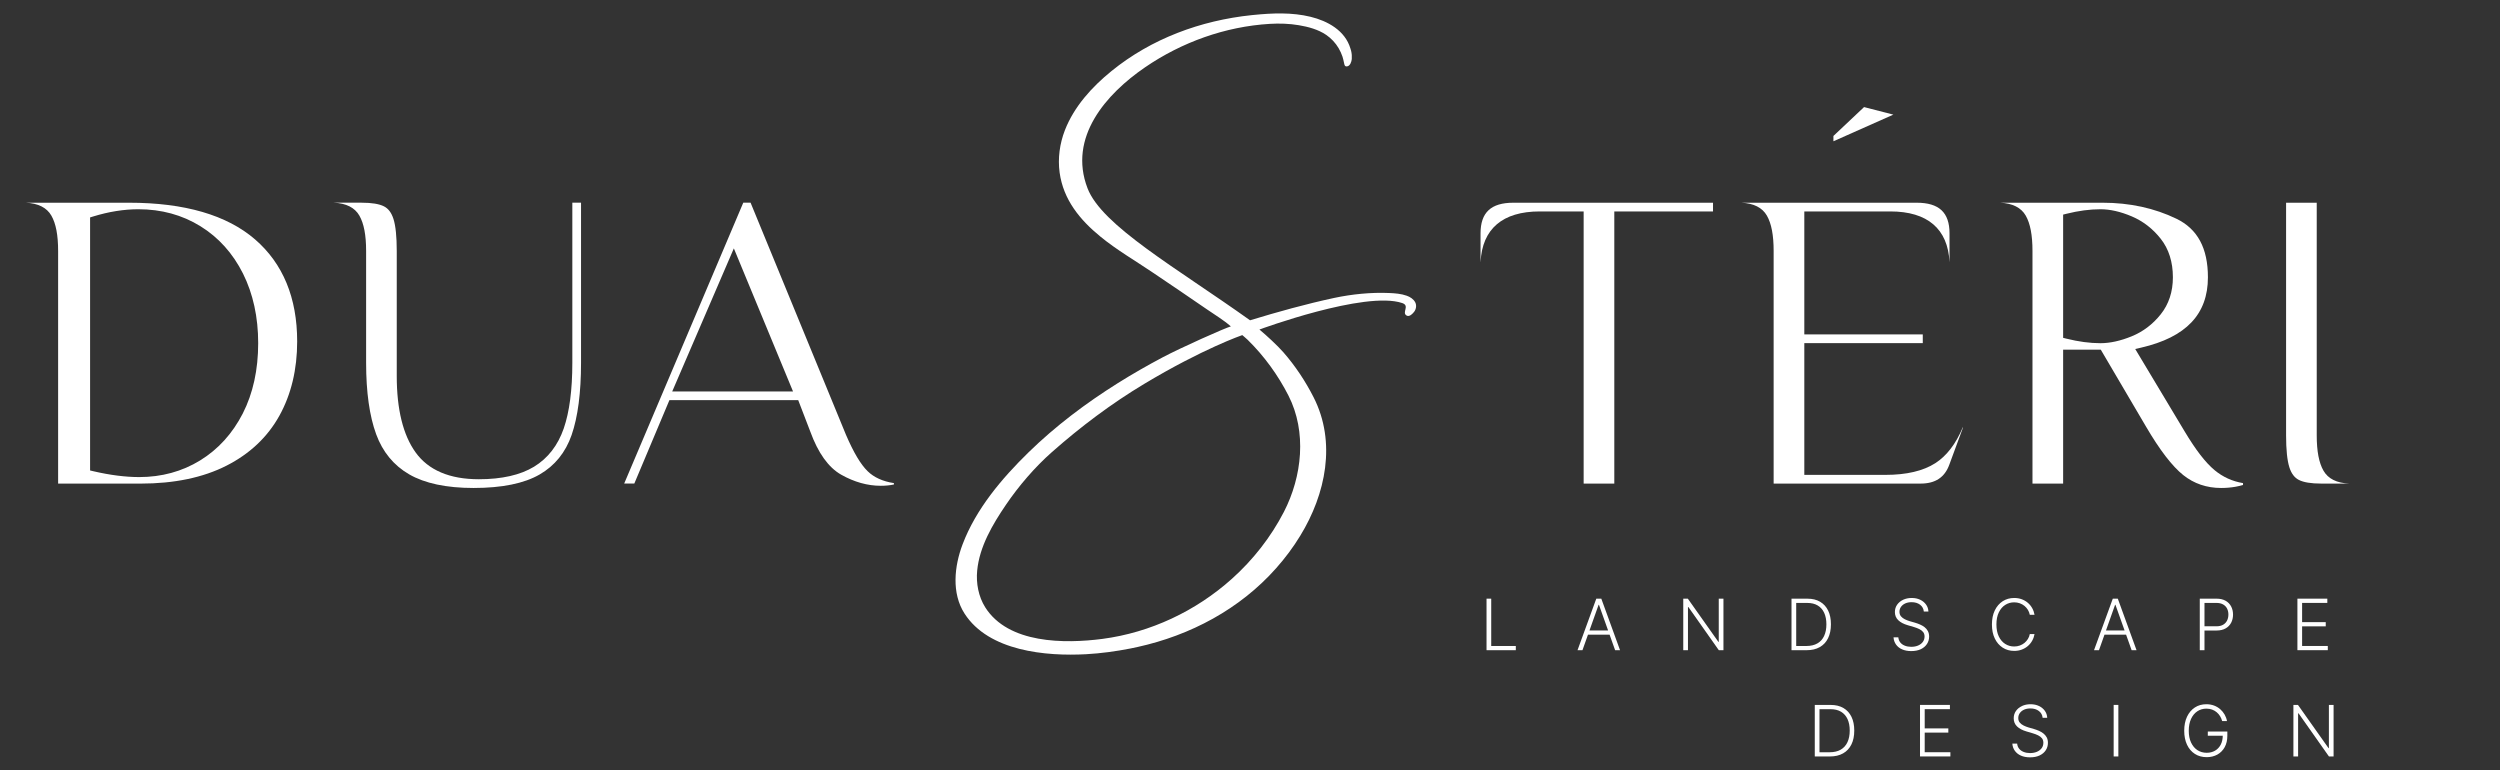 <?xml version="1.0" encoding="UTF-8"?> <svg xmlns="http://www.w3.org/2000/svg" width="237" height="73" viewBox="0 0 237 73" fill="none"><rect x="0" y="0" width="237" height="73" fill="#333333" stroke="none"/><path d="M5.51 45.844V23.792C5.51 22.29 5.302 21.195 4.871 20.443C4.435 19.682 3.619 19.27 2.442 19.218H12.246C17.497 19.218 21.511 20.387 24.179 22.695C26.829 24.988 28.172 28.24 28.172 32.366C28.172 35.028 27.603 37.402 26.478 39.424C25.361 41.435 23.678 43.024 21.476 44.143C19.258 45.274 16.515 45.846 13.326 45.846H5.51V45.844ZM13.118 19.836C11.752 19.836 10.312 20.066 8.835 20.521L8.54 20.612V44.6L8.865 44.676C10.44 45.042 11.899 45.227 13.201 45.227C15.322 45.227 17.265 44.697 18.972 43.648C20.681 42.599 22.041 41.1 23.016 39.196C23.984 37.298 24.476 35.057 24.476 32.535C24.476 30.067 23.992 27.849 23.038 25.938C22.077 24.017 20.716 22.504 18.994 21.442C17.271 20.374 15.294 19.836 13.118 19.836Z" fill="white"></path><path d="M44.895 46.26C42.319 46.26 40.264 45.823 38.783 44.964C37.324 44.117 36.272 42.84 35.66 41.165C35.029 39.446 34.708 37.17 34.708 34.402V23.79C34.708 22.288 34.5 21.193 34.069 20.441C33.633 19.68 32.817 19.268 31.64 19.216H34.288C35.242 19.216 35.955 19.333 36.406 19.565C36.819 19.776 37.111 20.166 37.3 20.757C37.508 21.407 37.612 22.428 37.612 23.79V35.65C37.612 38.804 38.211 41.24 39.397 42.885C40.611 44.574 42.629 45.432 45.394 45.432C47.569 45.432 49.328 45.032 50.623 44.247C51.937 43.449 52.885 42.227 53.444 40.614C53.984 39.051 54.257 36.96 54.257 34.402V19.216H55.082V34.402C55.082 37.226 54.782 39.526 54.19 41.236C53.616 42.892 52.594 44.153 51.152 44.984C49.688 45.831 47.582 46.26 44.895 46.26Z" fill="white"></path><path d="M83.495 46.052C82.243 46.052 80.983 45.699 79.749 45.003C78.541 44.322 77.556 42.948 76.817 40.917L75.672 37.935H63.46L60.133 45.842H59.172L70.463 19.214H71.154L80.198 41.218C80.922 42.9 81.592 44.027 82.249 44.667C82.853 45.259 83.692 45.64 84.742 45.798V45.93C84.358 46.013 83.941 46.052 83.495 46.052ZM63.726 37.111H75.179L69.569 23.547L63.726 37.111Z" fill="white"></path><path d="M150.13 45.844V20.044H145.968C142.446 20.044 140.516 21.696 140.36 24.83H140.355V22.127C140.355 20.142 141.346 19.218 143.472 19.218H162.394V20.044H153.036V45.844H150.13Z" fill="white"></path><path d="M168.141 45.844V23.792C168.141 22.29 167.933 21.195 167.502 20.443C167.066 19.682 166.25 19.27 165.073 19.218H181.698C183.824 19.218 184.815 20.142 184.815 22.127V24.83H184.812C184.656 21.696 182.726 20.044 179.204 20.044H171.049V31.701H182.279V32.527H171.049V45.018H178.746C180.733 45.018 182.32 44.645 183.464 43.911C184.539 43.222 185.415 42.081 186.07 40.516L186.096 40.523L184.8 44.038C184.363 45.255 183.472 45.844 182.075 45.844H168.141Z" fill="white"></path><path d="M210.562 46.26C209.196 46.26 207.99 45.849 206.975 45.04C205.925 44.203 204.735 42.653 203.436 40.432L199.155 33.151H195.585V45.844H192.679V23.792C192.679 22.29 192.471 21.195 192.041 20.443C191.605 19.682 190.788 19.27 189.612 19.218H199.332C201.891 19.218 204.243 19.728 206.324 20.736C208.333 21.709 209.311 23.527 209.311 26.289C209.311 29.791 207.24 31.97 202.98 32.956L202.419 33.086L207.083 40.863C208.142 42.639 209.077 43.852 209.94 44.569C210.723 45.22 211.629 45.632 212.638 45.799V45.976C212.445 46.037 212.204 46.094 211.922 46.145C211.493 46.221 211.035 46.26 210.562 46.26ZM199.124 19.836C198.124 19.836 197.04 19.981 195.902 20.265L195.585 20.345V32.026L195.902 32.106C197.038 32.39 198.122 32.535 199.124 32.535C200.033 32.535 201.031 32.314 202.091 31.879C203.167 31.437 204.091 30.736 204.837 29.796C205.602 28.838 205.99 27.657 205.99 26.289C205.99 24.839 205.604 23.612 204.839 22.639C204.091 21.687 203.167 20.972 202.095 20.515C201.035 20.064 200.035 19.836 199.124 19.836Z" fill="white"></path><path d="M220.046 45.844C219.09 45.844 218.379 45.727 217.929 45.495C217.515 45.283 217.222 44.893 217.034 44.305C216.826 43.657 216.721 42.636 216.721 41.269V19.218H219.626V41.269C219.626 42.773 219.834 43.869 220.265 44.619C220.699 45.382 221.519 45.794 222.703 45.844H220.046Z" fill="white"></path><path d="M134.157 28.649C133.994 28.346 133.678 28.148 133.359 28.034C132.83 27.845 132.253 27.802 131.691 27.778C129.98 27.702 128.152 27.888 126.479 28.244C123.781 28.825 121.144 29.56 118.505 30.364C111.539 25.393 104.456 21.403 103.096 17.844C101.239 13.004 104.874 8.896 108.548 6.384C112.037 3.994 116.16 2.515 120.381 2.262C121.29 2.208 122.226 2.236 123.131 2.39C124.027 2.541 124.963 2.791 125.722 3.307C126.204 3.636 126.609 4.071 126.905 4.574C127.054 4.826 127.175 5.095 127.269 5.374C127.332 5.563 127.369 5.758 127.412 5.953C127.453 6.137 127.466 6.33 127.716 6.291C127.997 6.248 128.132 5.83 128.149 5.593C128.152 5.509 128.158 5.424 128.149 5.34V5.274C128.149 5.248 128.149 5.22 128.145 5.19C128.136 5.073 128.119 4.95 128.086 4.824C128.086 4.821 128.086 4.811 128.082 4.804C128.065 4.737 128.045 4.665 128.019 4.594C127.51 2.888 125.857 1.986 124.235 1.59C122.482 1.163 120.634 1.237 118.852 1.416C118.785 1.423 118.719 1.429 118.65 1.436C113.829 1.941 109.155 3.66 105.371 6.735C103.501 8.253 101.827 10.099 100.953 12.341C100.461 13.611 100.268 15.004 100.452 16.357C100.805 18.93 102.373 20.84 104.323 22.433C105.865 23.696 107.602 24.7 109.249 25.814C110.968 26.971 112.705 28.148 114.399 29.314C115.156 29.839 115.987 30.331 116.685 30.942C116.126 31.094 111.947 32.96 110.211 33.88C108.772 34.642 107.357 35.453 105.978 36.316C102.948 38.217 100.072 40.378 97.507 42.881C94.969 45.358 92.521 48.252 91.252 51.606C90.471 53.667 90.189 56.229 91.441 58.171C93.737 61.737 99.155 62.226 102.963 62.02C104.371 61.94 105.77 61.751 107.158 61.478C107.381 61.435 107.603 61.389 107.826 61.338C112.849 60.232 117.537 57.746 120.969 53.877C121.823 52.919 122.597 51.883 123.265 50.786C125.677 46.85 126.707 41.934 124.527 37.657C123.749 36.131 122.79 34.683 121.66 33.392C121.096 32.748 120.049 31.786 119.394 31.239C119.394 31.239 129.411 27.539 132.929 28.729C133.693 28.985 132.849 29.637 133.354 29.919C133.626 30.065 133.935 29.726 134.077 29.536C134.259 29.284 134.306 28.927 134.157 28.649ZM122.148 37.506C123.901 40.95 123.443 45.164 121.715 48.525C120.47 50.934 118.782 53.079 116.785 54.87C113.376 57.928 109.051 59.972 104.503 60.568C100.925 61.034 95.583 61.034 93.397 57.57C92.759 56.552 92.523 55.29 92.636 54.1C92.851 51.82 94.098 49.713 95.36 47.858C96.576 46.067 98.105 44.284 99.732 42.849C102.452 40.449 105.36 38.262 108.47 36.394C114.044 33.047 117.768 31.768 117.768 31.768C117.768 31.768 118.13 32.07 118.281 32.217C119.845 33.751 121.153 35.555 122.148 37.506Z" fill="white"></path><path d="M176.712 10.151L179.49 10.867L173.808 13.394V12.889L176.712 10.151Z" fill="white"></path><path d="M140.923 61.639V56.753H141.368V61.24H143.699V61.639H140.923Z" fill="white"></path><path d="M150.017 61.639H149.549L151.329 56.753H151.804L153.58 61.639H153.114L151.581 57.334H151.548L150.017 61.639ZM150.355 59.768H152.776V60.167H150.355V59.768Z" fill="white"></path><path d="M163.383 56.753V61.639H162.943L160.061 57.549H160.019V61.639H159.573V56.753H160.006L162.902 60.848H162.938V56.753H163.383Z" fill="white"></path><path d="M170.28 56.753V61.639H169.835V56.753H170.28ZM171.266 61.639H170.082V61.24H171.238C171.657 61.24 172.008 61.158 172.292 60.993C172.576 60.828 172.787 60.592 172.928 60.284C173.071 59.978 173.142 59.61 173.142 59.183C173.142 58.764 173.071 58.401 172.934 58.099C172.795 57.796 172.592 57.564 172.321 57.401C172.051 57.237 171.718 57.158 171.323 57.158H170.065V56.755H171.349C171.815 56.755 172.214 56.851 172.546 57.046C172.878 57.241 173.132 57.52 173.309 57.882C173.485 58.246 173.572 58.678 173.572 59.183C173.572 59.697 173.481 60.137 173.301 60.503C173.121 60.869 172.86 61.151 172.514 61.346C172.173 61.543 171.755 61.639 171.266 61.639Z" fill="white"></path><path d="M181.184 61.723C180.852 61.723 180.564 61.667 180.319 61.559C180.074 61.452 179.881 61.298 179.742 61.101C179.603 60.904 179.523 60.678 179.506 60.42H179.961C179.98 60.614 180.043 60.778 180.154 60.912C180.263 61.045 180.41 61.145 180.588 61.214C180.766 61.283 180.967 61.318 181.186 61.318C181.431 61.318 181.648 61.277 181.837 61.196C182.028 61.114 182.177 60.999 182.284 60.854C182.392 60.707 182.448 60.536 182.448 60.34C182.448 60.173 182.405 60.035 182.318 59.924C182.232 59.812 182.112 59.718 181.96 59.642C181.807 59.566 181.629 59.497 181.425 59.438L180.844 59.267C180.462 59.155 180.165 58.998 179.954 58.795C179.742 58.591 179.636 58.335 179.636 58.021C179.636 57.759 179.707 57.527 179.848 57.327C179.989 57.126 180.18 56.97 180.419 56.857C180.661 56.744 180.93 56.688 181.23 56.688C181.535 56.688 181.802 56.744 182.036 56.857C182.269 56.97 182.455 57.122 182.592 57.316C182.73 57.509 182.806 57.73 182.815 57.976H182.379C182.353 57.705 182.234 57.49 182.023 57.328C181.811 57.167 181.542 57.087 181.217 57.087C180.991 57.087 180.792 57.126 180.62 57.204C180.447 57.282 180.312 57.392 180.215 57.529C180.117 57.666 180.069 57.822 180.069 57.999C180.069 58.169 180.117 58.312 180.213 58.428C180.31 58.543 180.432 58.636 180.581 58.708C180.729 58.78 180.881 58.84 181.039 58.888L181.553 59.035C181.709 59.081 181.863 59.137 182.019 59.204C182.175 59.27 182.316 59.354 182.448 59.454C182.577 59.554 182.683 59.677 182.761 59.824C182.839 59.97 182.882 60.143 182.882 60.347C182.882 60.605 182.813 60.839 182.678 61.047C182.542 61.255 182.349 61.42 182.097 61.543C181.841 61.662 181.538 61.723 181.184 61.723Z" fill="white"></path><path d="M190.946 61.706C190.538 61.706 190.174 61.604 189.855 61.398C189.536 61.192 189.285 60.902 189.105 60.527C188.925 60.152 188.835 59.71 188.835 59.2C188.835 58.689 188.925 58.244 189.105 57.869C189.285 57.494 189.536 57.202 189.855 56.996C190.174 56.79 190.538 56.688 190.946 56.688C191.206 56.688 191.445 56.729 191.662 56.809C191.88 56.89 192.073 57.002 192.24 57.147C192.408 57.291 192.546 57.46 192.653 57.653C192.761 57.846 192.835 58.056 192.874 58.281H192.425C192.392 58.114 192.332 57.958 192.245 57.815C192.158 57.672 192.048 57.548 191.919 57.44C191.789 57.332 191.642 57.251 191.477 57.191C191.314 57.132 191.135 57.102 190.942 57.102C190.634 57.102 190.352 57.182 190.098 57.343C189.844 57.503 189.64 57.741 189.49 58.051C189.337 58.363 189.261 58.745 189.261 59.196C189.261 59.649 189.337 60.03 189.49 60.342C189.64 60.652 189.844 60.887 190.098 61.047C190.352 61.207 190.634 61.287 190.942 61.287C191.135 61.287 191.314 61.257 191.477 61.197C191.64 61.138 191.789 61.054 191.919 60.949C192.048 60.841 192.158 60.717 192.245 60.575C192.332 60.433 192.394 60.279 192.425 60.109H192.874C192.835 60.334 192.761 60.544 192.653 60.737C192.546 60.93 192.407 61.099 192.24 61.244C192.071 61.389 191.878 61.5 191.662 61.582C191.445 61.665 191.206 61.706 190.946 61.706Z" fill="white"></path><path d="M198.983 61.639H198.513L200.293 56.753H200.768L202.544 61.639H202.078L200.543 57.334H200.51L198.983 61.639ZM199.321 59.768H201.744V60.167H199.321V59.768Z" fill="white"></path><path d="M208.539 61.639V56.753H210.118C210.465 56.753 210.755 56.82 210.987 56.952C211.219 57.083 211.393 57.265 211.514 57.494C211.632 57.722 211.692 57.978 211.692 58.262C211.692 58.546 211.632 58.803 211.516 59.031C211.397 59.259 211.222 59.441 210.989 59.573C210.755 59.707 210.467 59.773 210.126 59.773H208.886V59.373H210.113C210.369 59.373 210.58 59.324 210.747 59.228C210.914 59.131 211.042 58.999 211.126 58.83C211.209 58.661 211.252 58.472 211.252 58.26C211.252 58.047 211.209 57.856 211.126 57.691C211.041 57.525 210.914 57.393 210.746 57.299C210.577 57.204 210.363 57.156 210.105 57.156H208.985V61.639H208.539Z" fill="white"></path><path d="M217.795 61.639V56.753H220.63V57.156H218.24V58.979H220.48V59.378H218.24V61.238H220.675V61.637H217.795V61.639Z" fill="white"></path><path d="M172.487 66.826V71.713H172.041V66.826H172.487ZM173.474 71.713H172.29V71.313H173.448C173.867 71.313 174.218 71.232 174.502 71.067C174.786 70.901 174.997 70.665 175.14 70.357C175.283 70.051 175.354 69.683 175.354 69.256C175.354 68.837 175.285 68.475 175.146 68.172C175.007 67.87 174.802 67.638 174.533 67.474C174.264 67.311 173.93 67.231 173.535 67.231H172.275V66.828H173.561C174.025 66.828 174.424 66.925 174.758 67.12C175.09 67.314 175.344 67.593 175.521 67.955C175.697 68.319 175.784 68.751 175.784 69.256C175.784 69.771 175.695 70.211 175.513 70.576C175.333 70.942 175.071 71.224 174.726 71.419C174.379 71.616 173.962 71.713 173.474 71.713Z" fill="white"></path><path d="M182.017 71.713V66.826H184.852V67.229H182.462V69.052H184.702V69.451H182.462V71.311H184.897V71.711H182.017V71.713Z" fill="white"></path><path d="M192.447 71.796C192.115 71.796 191.828 71.74 191.583 71.633C191.338 71.525 191.147 71.371 191.006 71.174C190.866 70.977 190.787 70.751 190.77 70.493H191.226C191.243 70.688 191.308 70.851 191.419 70.985C191.529 71.118 191.674 71.219 191.854 71.287C192.032 71.356 192.232 71.391 192.449 71.391C192.694 71.391 192.911 71.35 193.102 71.269C193.292 71.187 193.442 71.072 193.55 70.927C193.657 70.781 193.711 70.61 193.711 70.413C193.711 70.246 193.668 70.109 193.583 69.997C193.496 69.886 193.377 69.791 193.223 69.715C193.071 69.639 192.893 69.57 192.689 69.511L192.108 69.34C191.726 69.228 191.429 69.071 191.217 68.868C191.006 68.666 190.9 68.408 190.9 68.094C190.9 67.832 190.97 67.6 191.111 67.4C191.252 67.199 191.443 67.043 191.683 66.93C191.924 66.817 192.193 66.761 192.492 66.761C192.796 66.761 193.063 66.817 193.297 66.93C193.531 67.043 193.717 67.196 193.854 67.389C193.991 67.582 194.065 67.803 194.077 68.05H193.641C193.615 67.779 193.496 67.563 193.284 67.402C193.073 67.24 192.804 67.16 192.479 67.16C192.254 67.16 192.056 67.199 191.881 67.277C191.709 67.355 191.575 67.465 191.477 67.602C191.38 67.74 191.332 67.896 191.332 68.072C191.332 68.243 191.38 68.386 191.475 68.501C191.572 68.616 191.694 68.709 191.842 68.781C191.991 68.853 192.143 68.913 192.301 68.961L192.815 69.108C192.971 69.154 193.125 69.21 193.281 69.277C193.436 69.344 193.579 69.427 193.709 69.527C193.839 69.628 193.945 69.75 194.025 69.897C194.104 70.042 194.143 70.216 194.143 70.42C194.143 70.678 194.077 70.912 193.941 71.12C193.806 71.328 193.613 71.493 193.358 71.616C193.104 71.735 192.802 71.796 192.447 71.796Z" fill="white"></path><path d="M200.82 66.826V71.713H200.375V66.826H200.82Z" fill="white"></path><path d="M209.194 71.779C208.767 71.779 208.396 71.677 208.075 71.471C207.754 71.265 207.506 70.975 207.329 70.599C207.153 70.224 207.064 69.782 207.064 69.273C207.064 68.763 207.153 68.317 207.331 67.942C207.509 67.567 207.756 67.275 208.072 67.069C208.385 66.863 208.749 66.761 209.163 66.761C209.43 66.761 209.673 66.804 209.896 66.888C210.116 66.971 210.311 67.088 210.48 67.235C210.649 67.383 210.786 67.552 210.896 67.743C211.005 67.934 211.08 68.139 211.118 68.354H210.66C210.616 68.191 210.551 68.038 210.465 67.897C210.38 67.756 210.272 67.632 210.146 67.524C210.02 67.417 209.875 67.331 209.71 67.27C209.547 67.209 209.363 67.179 209.163 67.179C208.845 67.179 208.561 67.263 208.311 67.428C208.06 67.593 207.862 67.832 207.715 68.146C207.569 68.46 207.495 68.835 207.495 69.275C207.495 69.709 207.567 70.084 207.715 70.396C207.862 70.708 208.062 70.948 208.318 71.115C208.574 71.28 208.868 71.364 209.196 71.364C209.495 71.364 209.76 71.297 209.988 71.163C210.217 71.029 210.395 70.84 210.525 70.593C210.653 70.346 210.718 70.049 210.718 69.704L210.861 69.75H209.3V69.351H211.152V69.75C211.152 70.168 211.068 70.528 210.901 70.831C210.734 71.133 210.502 71.367 210.209 71.532C209.911 71.696 209.573 71.779 209.194 71.779Z" fill="white"></path><path d="M221.224 66.826V71.713H220.784L217.903 67.623H217.86V71.713H217.415V66.826H217.847L220.743 70.922H220.779V66.826H221.224Z" fill="white"></path></svg> 